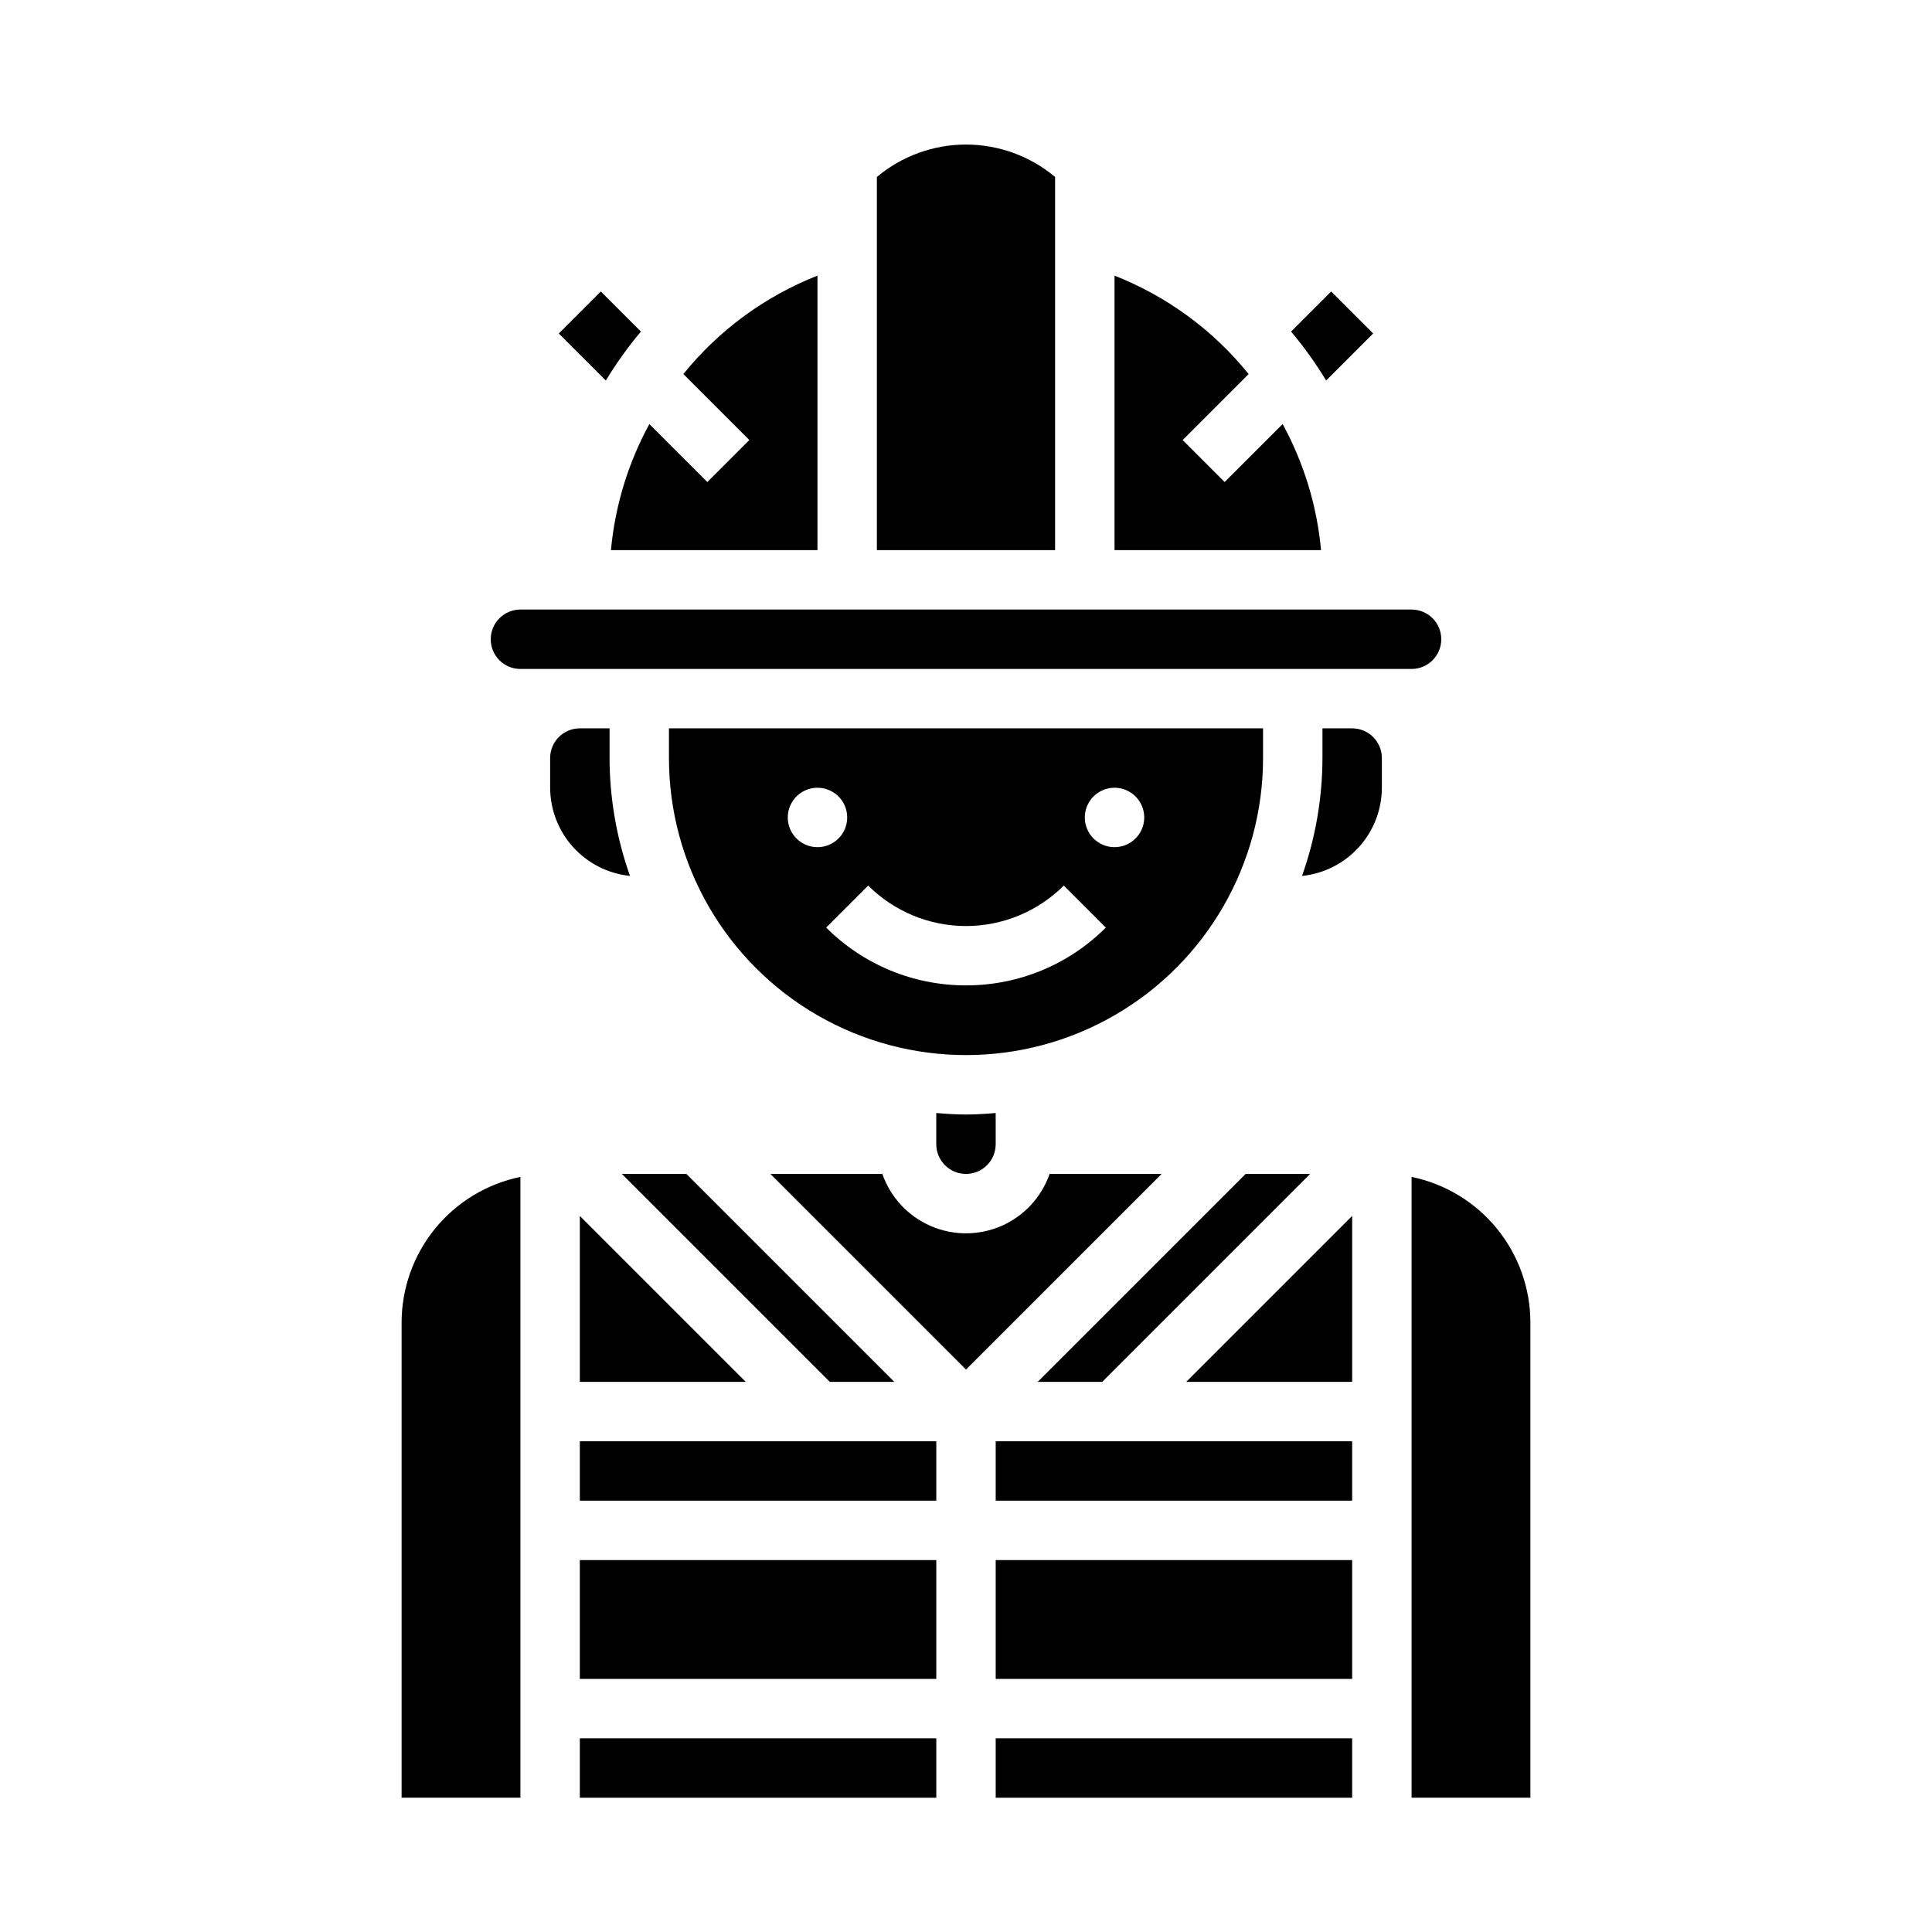 <?xml version="1.0" encoding="UTF-8"?>
<!-- Uploaded to: SVG Repo, www.svgrepo.com, Generator: SVG Repo Mixer Tools -->
<svg fill="#000000" width="800px" height="800px" version="1.1" viewBox="144 144 512 512" xmlns="http://www.w3.org/2000/svg">
 <g>
  <path d="m313.85 231.87-10.625-10.621-11.129 11.129 12.461 12.461c2.754-4.559 5.863-8.895 9.293-12.969z"/>
  <path d="m507.9 232.38-11.129-11.129-10.625 10.625v-0.004c3.434 4.074 6.539 8.41 9.293 12.969z"/>
  <path d="m392.12 438.96v8.27c0 4.348 3.527 7.871 7.875 7.871s7.871-3.523 7.871-7.871v-8.27c-2.602 0.215-5.215 0.398-7.871 0.398-2.66 0-5.269-0.184-7.875-0.398z"/>
  <path d="m478.72 344.89v-7.871h-157.44v7.871c0 28.125 15.004 54.113 39.359 68.172 24.359 14.062 54.367 14.062 78.723 0 24.355-14.059 39.359-40.047 39.359-68.172zm-125.95 15.742c0-3.184 1.918-6.051 4.859-7.269s6.328-0.547 8.578 1.703c2.254 2.254 2.926 5.641 1.707 8.582s-4.086 4.859-7.273 4.859c-4.348 0-7.871-3.527-7.871-7.875zm47.23 44.504h0.004c-13.898 0.027-27.234-5.488-37.055-15.32l11.129-11.133c6.883 6.867 16.203 10.727 25.926 10.727 9.719 0 19.043-3.859 25.922-10.727l11.129 11.133c-9.82 9.832-23.156 15.348-37.051 15.32zm39.363-36.629c-3.184 0-6.055-1.918-7.273-4.859s-0.547-6.328 1.707-8.582c2.25-2.25 5.637-2.922 8.578-1.703s4.859 4.086 4.859 7.269c0 2.09-0.828 4.09-2.305 5.566-1.477 1.477-3.481 2.309-5.566 2.309z"/>
  <path d="m381 510.21-55.105-55.105h-17.098l55.105 55.105z"/>
  <path d="m297.66 510.21h43.973l-43.973-43.973z"/>
  <path d="m436.1 510.21 55.102-55.105h-17.098l-55.105 55.105z"/>
  <path d="m250.43 494.46v125.95h31.488v-164.52c-8.883 1.828-16.867 6.66-22.602 13.684-5.734 7.027-8.875 15.816-8.887 24.883z"/>
  <path d="m423.61 190.9c-6.617-5.551-14.977-8.59-23.613-8.59s-17 3.039-23.617 8.59v98.891h47.23z"/>
  <path d="m483.91 256.38-15.367 15.363-11.129-11.129 17.488-17.488h-0.004c-9.387-11.625-21.633-20.609-35.535-26.078v72.746h54.727c-1.074-11.715-4.543-23.086-10.18-33.414z"/>
  <path d="m305.54 344.89v-7.871h-7.871c-4.348 0-7.871 3.523-7.875 7.871v7.871c0.02 5.82 2.191 11.43 6.098 15.746 3.91 4.312 9.277 7.031 15.066 7.621-3.562-10.027-5.398-20.594-5.418-31.238z"/>
  <path d="m518.08 321.28c4.348 0 7.871-3.523 7.871-7.871s-3.523-7.871-7.871-7.871h-236.16c-4.348 0-7.871 3.523-7.871 7.871s3.523 7.871 7.871 7.871z"/>
  <path d="m407.87 557.44h94.465v31.488h-94.465z"/>
  <path d="m502.34 510.21v-43.973l-43.973 43.973z"/>
  <path d="m407.87 525.95h94.465v15.742h-94.465z"/>
  <path d="m518.08 455.89v164.52h31.488v-125.95c-0.012-9.066-3.148-17.855-8.887-24.883-5.734-7.023-13.719-11.855-22.602-13.684z"/>
  <path d="m502.34 337.02h-7.875v7.871c-0.02 10.645-1.852 21.211-5.418 31.238 5.793-0.59 11.156-3.309 15.066-7.621 3.906-4.316 6.078-9.926 6.098-15.746v-7.871c-0.004-4.348-3.527-7.871-7.871-7.871z"/>
  <path d="m297.66 525.95h94.465v15.742h-94.465z"/>
  <path d="m297.66 604.67h94.465v15.742h-94.465z"/>
  <path d="m297.66 557.44h94.465v31.488h-94.465z"/>
  <path d="m422.16 455.1c-2.152 6.172-6.781 11.168-12.77 13.785-5.992 2.613-12.801 2.613-18.789 0-5.992-2.617-10.621-7.613-12.773-13.785h-29.68l51.848 51.848 51.844-51.848z"/>
  <path d="m407.87 604.67h94.465v15.742h-94.465z"/>
  <path d="m316.09 256.38c-5.637 10.328-9.102 21.699-10.18 33.414h54.727v-72.746c-13.902 5.469-26.148 14.453-35.535 26.078l17.484 17.488-11.129 11.129z"/>
 </g>
</svg>